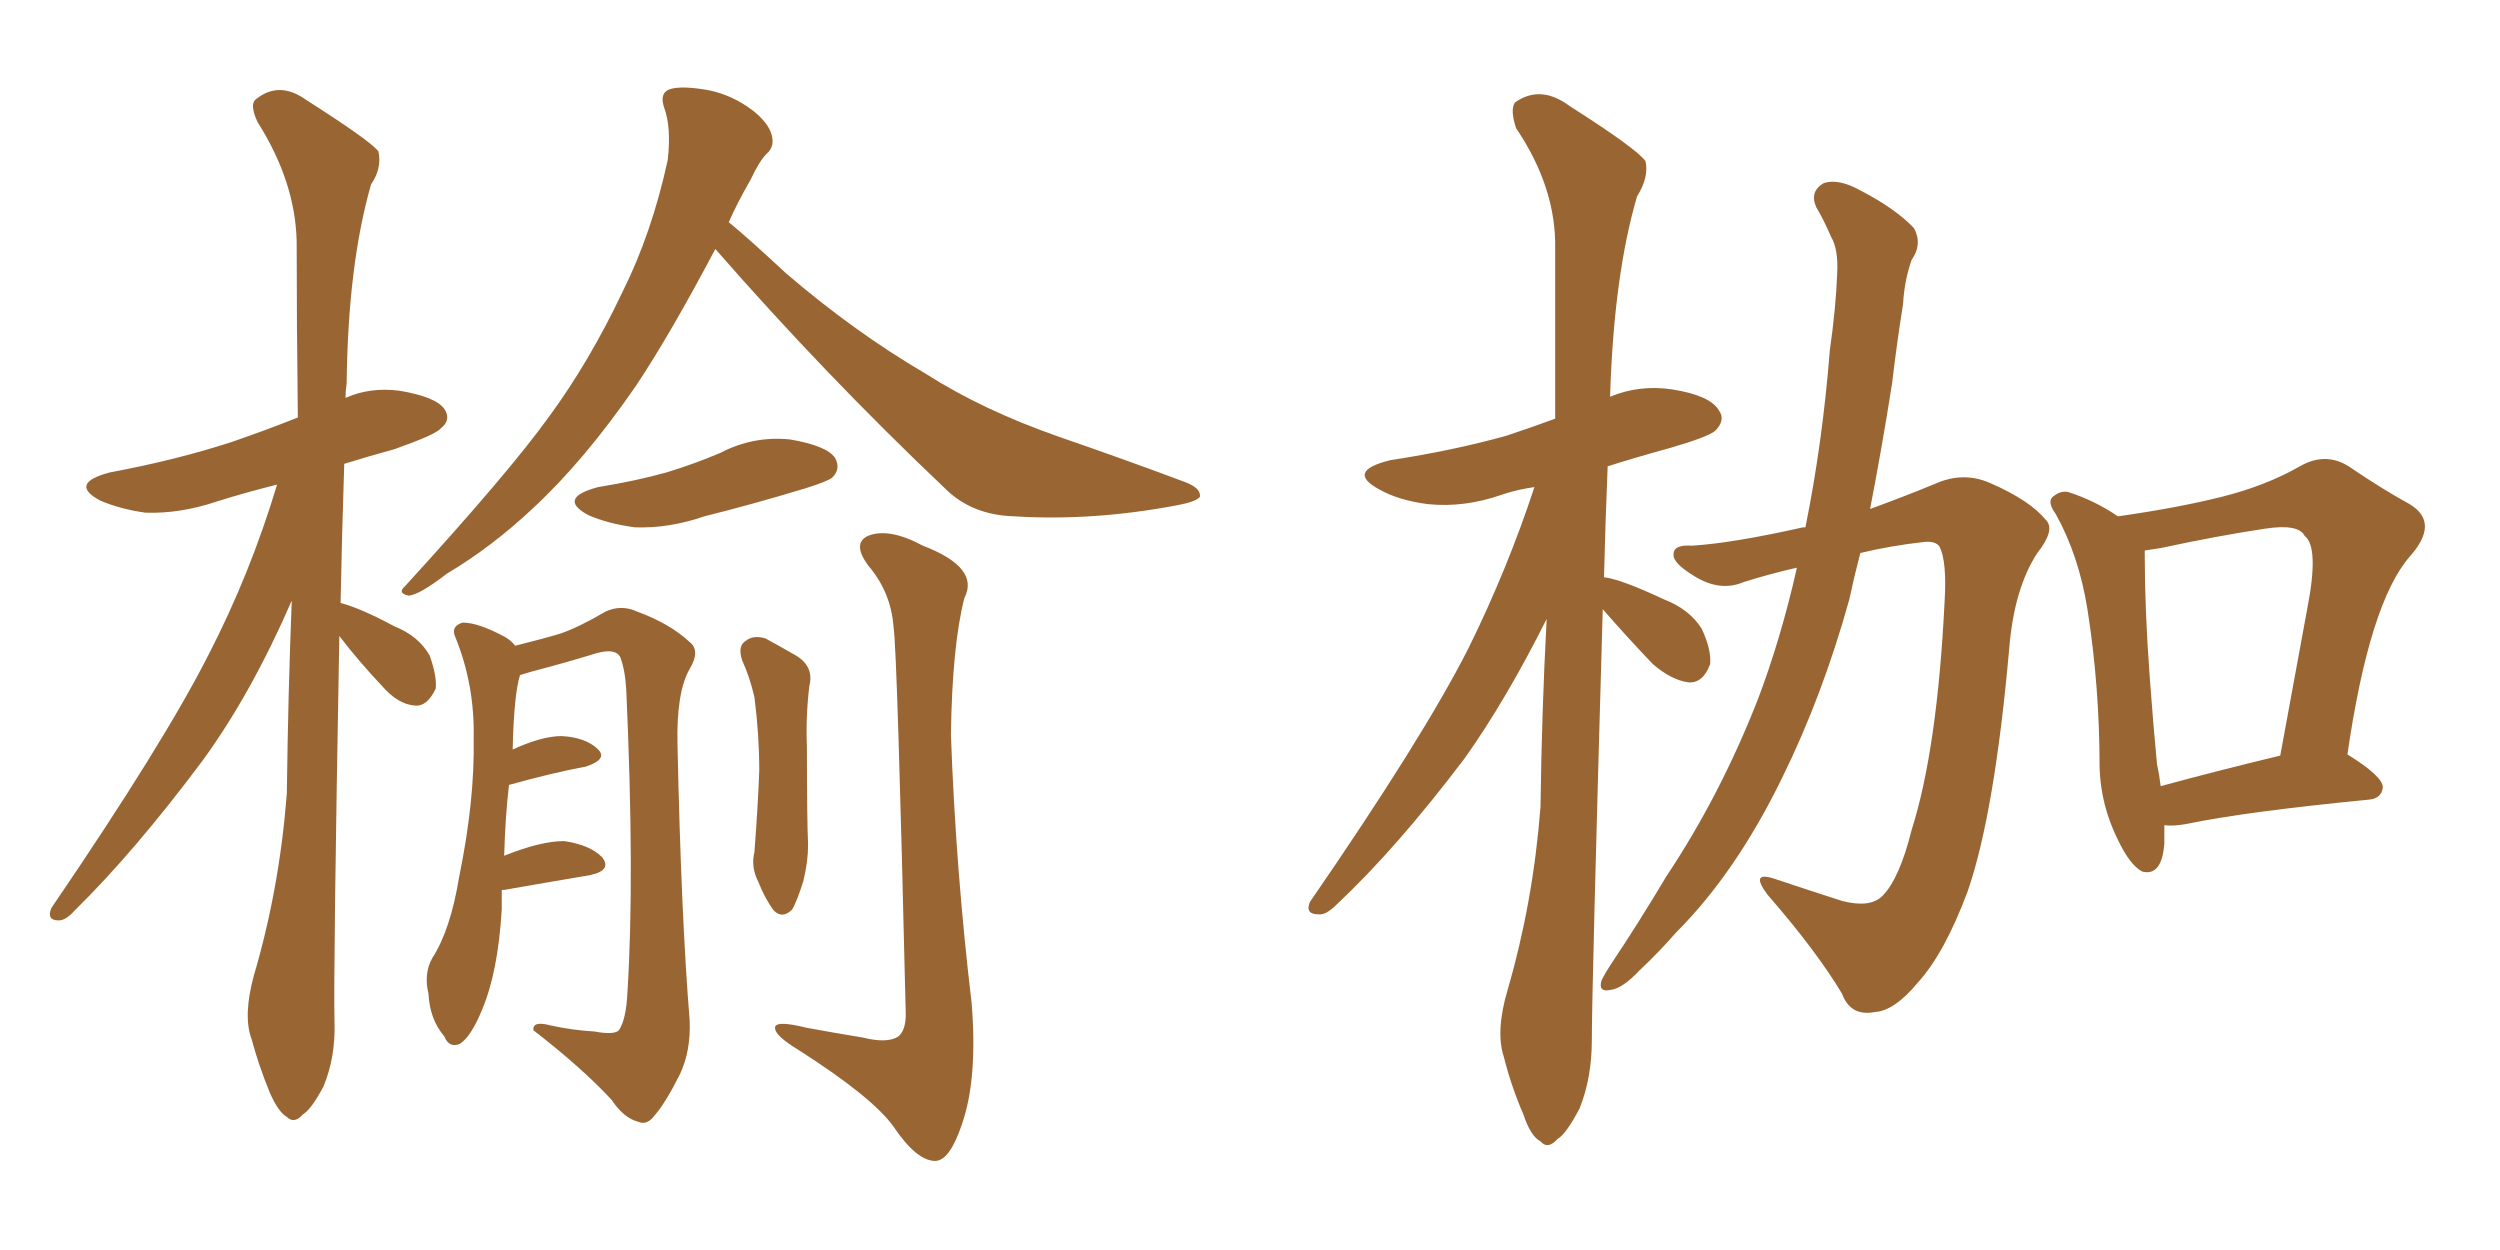 <svg xmlns="http://www.w3.org/2000/svg" xmlns:xlink="http://www.w3.org/1999/xlink" width="300" height="150"><path fill="#996633" padding="10" d="M40.72 76.32L40.72 76.32Q39.99 116.75 40.14 122.61L40.14 122.61Q40.28 126.86 38.82 130.37L38.82 130.37Q37.35 133.15 36.33 133.74L36.33 133.74Q35.30 134.91 34.42 134.03L34.42 134.03Q33.40 133.45 32.37 131.10L32.37 131.10Q31.05 127.88 30.18 124.66L30.18 124.66Q29.15 121.88 30.47 117.04L30.47 117.04Q33.54 106.64 34.42 95.21L34.42 95.21Q34.57 83.20 35.01 72.07L35.01 72.07Q30.18 83.20 24.32 91.26L24.32 91.26Q16.11 102.25 8.94 109.28L8.94 109.28Q7.91 110.45 7.03 110.45L7.03 110.45Q5.57 110.45 6.15 108.98L6.15 108.98Q19.63 89.21 25.05 78.52L25.05 78.52Q30.03 68.85 33.25 58.15L33.25 58.15Q29.15 59.18 25.93 60.21L25.93 60.21Q21.53 61.67 17.43 61.52L17.43 61.52Q14.36 61.08 12.01 60.06L12.01 60.06Q8.20 58.01 13.18 56.69L13.18 56.69Q21.09 55.22 27.83 53.03L27.83 53.03Q32.08 51.56 35.74 50.10L35.74 50.10Q35.60 38.82 35.60 29.00L35.60 29.00Q35.45 21.83 30.91 14.65L30.91 14.65Q29.88 12.45 30.76 11.87L30.76 11.87Q33.54 9.67 36.77 12.01L36.77 12.01Q44.38 16.85 45.41 18.16L45.41 18.16Q45.85 20.21 44.53 22.12L44.53 22.12Q41.75 31.79 41.60 46.00L41.60 46.00Q41.46 46.88 41.46 47.75L41.46 47.75Q44.38 46.44 47.90 46.88L47.90 46.88Q52.29 47.61 53.32 49.07L53.32 49.07Q54.20 50.39 52.88 51.42L52.88 51.42Q52.29 52.15 47.31 53.91L47.31 53.91Q44.09 54.79 41.31 55.66L41.31 55.66Q41.02 64.45 40.87 72.36L40.87 72.36Q43.21 72.95 47.31 75.15L47.31 75.15Q50.24 76.32 51.56 78.66L51.56 78.66Q52.44 81.15 52.29 82.62L52.29 82.62Q51.27 84.81 49.80 84.67L49.80 84.67Q47.75 84.52 45.85 82.32L45.85 82.32Q43.07 79.39 40.72 76.32ZM85.84 29.88L85.84 29.88Q80.42 40.14 76.32 46.29L76.32 46.29Q70.17 55.22 64.01 60.94L64.01 60.94Q59.03 65.63 53.61 68.85L53.61 68.85Q50.39 71.34 49.07 71.48L49.07 71.48Q47.61 71.19 48.63 70.31L48.63 70.31Q61.08 56.69 65.92 49.95L65.92 49.95Q70.75 43.36 74.71 35.01L74.71 35.01Q78.22 27.98 80.13 19.19L80.13 19.19Q80.57 15.23 79.69 12.89L79.69 12.89Q79.10 11.13 80.42 10.69L80.42 10.69Q81.88 10.25 85.11 10.84L85.11 10.84Q87.89 11.43 90.23 13.18L90.23 13.18Q92.14 14.65 92.58 16.11L92.58 16.11Q93.02 17.58 91.99 18.46L91.99 18.46Q91.11 19.34 90.09 21.53L90.09 21.53Q88.48 24.32 87.45 26.66L87.45 26.66Q89.94 28.71 94.34 32.81L94.34 32.81Q102.54 39.84 111.04 44.82L111.04 44.82Q117.92 49.22 127.15 52.44L127.15 52.44Q135.21 55.22 142.24 57.86L142.24 57.86Q144.14 58.59 143.99 59.62L143.99 59.62Q143.55 60.21 141.21 60.64L141.21 60.64Q131.10 62.55 121.73 61.96L121.73 61.96Q116.60 61.82 113.38 58.59L113.38 58.59Q99.02 44.97 85.84 29.88ZM71.78 58.45L71.78 58.45Q76.32 57.71 79.98 56.69L79.98 56.69Q83.35 55.66 86.43 54.35L86.43 54.35Q90.38 52.29 94.78 52.73L94.78 52.73Q99.17 53.47 100.20 54.93L100.20 54.93Q100.93 56.25 99.90 57.28L99.90 57.28Q99.46 57.71 96.68 58.59L96.68 58.59Q90.38 60.50 84.52 61.96L84.52 61.96Q80.27 63.43 76.17 63.28L76.17 63.28Q72.95 62.84 70.61 61.82L70.61 61.82Q66.80 59.77 71.78 58.45ZM60.21 106.79L60.21 106.79Q60.21 107.81 60.21 109.13L60.21 109.13Q59.77 116.60 57.86 121.14L57.86 121.14Q56.54 124.37 55.22 125.24L55.22 125.24Q53.91 125.83 53.32 124.37L53.32 124.37Q51.56 122.31 51.42 119.24L51.42 119.24Q50.83 116.89 51.86 114.99L51.86 114.99Q54.05 111.62 55.08 105.32L55.08 105.32Q56.98 96.09 56.84 88.62L56.84 88.62Q56.98 82.18 54.64 76.46L54.64 76.46Q54.05 75.15 55.52 74.71L55.52 74.71Q57.42 74.71 60.64 76.46L60.64 76.46Q61.38 76.90 61.82 77.49L61.82 77.49Q65.33 76.61 67.24 76.03L67.24 76.03Q69.43 75.29 72.66 73.39L72.66 73.39Q74.56 72.51 76.46 73.39L76.46 73.39Q80.42 74.85 82.76 77.05L82.76 77.05Q84.08 78.08 82.76 80.27L82.76 80.27Q81.15 83.06 81.30 89.36L81.30 89.36Q81.74 110.01 82.76 122.46L82.76 122.46Q82.91 126.12 81.59 128.91L81.59 128.91Q79.83 132.42 78.52 133.89L78.52 133.89Q77.64 135.06 76.61 134.62L76.61 134.62Q74.85 134.18 73.39 131.98L73.39 131.98Q69.87 128.17 64.01 123.63L64.01 123.63Q63.87 122.46 66.06 123.05L66.06 123.05Q68.70 123.63 71.34 123.78L71.34 123.78Q73.68 124.22 74.27 123.63L74.27 123.63Q75.15 122.31 75.29 119.09L75.29 119.09Q76.17 105.32 75.15 82.76L75.15 82.76Q75 80.27 74.41 78.81L74.41 78.81Q73.83 77.78 71.63 78.37L71.63 78.37Q67.82 79.54 63.87 80.57L63.87 80.57Q62.84 80.86 62.40 81.01L62.40 81.01Q61.67 83.35 61.52 89.94L61.52 89.94Q65.04 88.33 67.38 88.33L67.38 88.33Q70.31 88.48 71.78 89.94L71.78 89.94Q72.95 91.11 70.31 91.99L70.31 91.99Q66.36 92.72 61.08 94.19L61.08 94.19Q60.64 97.85 60.50 102.69L60.50 102.69Q64.89 100.93 67.68 100.93L67.68 100.93Q70.75 101.37 72.22 102.83L72.22 102.83Q73.54 104.44 70.75 105.03L70.75 105.03Q66.36 105.76 60.50 106.79L60.50 106.79Q60.35 106.79 60.21 106.79ZM89.06 79.25L89.06 79.25Q88.48 77.49 89.50 76.90L89.50 76.90Q90.38 76.17 91.85 76.61L91.85 76.61Q93.75 77.64 95.51 78.66L95.51 78.66Q97.71 79.98 97.12 82.32L97.12 82.32Q96.68 85.99 96.83 89.65L96.83 89.65Q96.83 98.29 96.97 101.37L96.97 101.37Q96.97 103.42 96.39 105.76L96.39 105.76Q95.65 108.11 95.07 109.13L95.07 109.13Q93.90 110.30 92.87 109.28L92.87 109.28Q91.85 107.96 90.97 105.76L90.97 105.76Q90.09 104.00 90.53 102.25L90.53 102.25Q90.97 96.53 91.11 92.43L91.11 92.43Q91.11 88.18 90.53 83.64L90.53 83.64Q89.94 81.15 89.06 79.25ZM107.23 75.29L107.23 75.29L107.23 75.29Q106.93 71.04 104.15 67.82L104.15 67.82Q102.25 65.19 104.15 64.31L104.15 64.31Q106.64 63.28 110.74 65.48L110.74 65.48Q117.63 68.12 115.72 71.78L115.72 71.78Q114.26 77.49 114.11 88.18L114.11 88.18Q114.70 104.44 116.60 120.41L116.60 120.41Q117.33 129.49 115.43 134.91L115.43 134.91Q113.96 139.31 112.21 139.31L112.21 139.31Q110.01 139.31 107.23 135.21L107.23 135.21Q104.74 131.69 95.80 125.98L95.80 125.98Q93.16 124.37 93.02 123.49L93.02 123.49Q92.72 122.31 96.83 123.34L96.83 123.34Q100.05 123.93 103.56 124.51L103.56 124.51Q106.49 125.24 107.81 124.37L107.81 124.37Q108.69 123.63 108.69 121.73L108.69 121.73Q107.67 78.08 107.23 75.29ZM215.63 68.12L215.63 68.12Q212.40 68.85 209.18 69.87L209.18 69.87Q206.40 71.04 203.32 69.14L203.32 69.14Q200.68 67.53 200.83 66.50L200.83 66.50Q200.83 65.33 203.03 65.48L203.03 65.48Q207.86 65.19 216.36 63.28L216.36 63.28Q216.50 63.28 216.65 63.28L216.65 63.28Q218.70 53.17 219.58 42.04L219.58 42.04Q220.31 36.91 220.46 32.81L220.46 32.81Q220.61 29.88 219.73 28.42L219.73 28.42Q218.85 26.37 217.97 24.90L217.97 24.90Q217.09 23.00 218.85 21.97L218.85 21.97Q220.61 21.39 223.24 22.85L223.24 22.85Q227.49 25.05 229.69 27.39L229.69 27.39Q230.71 29.30 229.39 31.20L229.39 31.20Q228.52 33.69 228.37 36.47L228.37 36.47Q227.64 41.02 227.05 46.00L227.05 46.00Q225.88 53.47 224.41 61.08L224.41 61.08Q228.81 59.47 232.32 58.01L232.32 58.01Q235.69 56.54 238.92 58.01L238.92 58.01Q243.60 60.06 245.51 62.40L245.51 62.40Q246.68 63.57 244.48 66.36L244.48 66.36Q241.70 70.61 241.11 77.78L241.11 77.78Q239.36 97.56 236.13 106.93L236.13 106.93Q233.35 114.40 230.13 117.92L230.13 117.92Q227.34 121.29 225 121.44L225 121.44Q222.07 122.02 221.04 119.24L221.04 119.24Q217.97 114.11 212.11 107.37L212.11 107.37Q209.91 104.44 212.99 105.47L212.99 105.47Q216.94 106.79 221.04 108.11L221.04 108.11Q224.41 108.98 225.88 107.52L225.88 107.52Q227.93 105.47 229.39 99.61L229.39 99.61Q232.47 89.94 233.35 72.22L233.35 72.22Q233.64 67.38 232.76 65.63L232.76 65.63Q232.32 64.89 230.86 65.04L230.86 65.04Q226.90 65.48 223.24 66.36L223.24 66.36Q222.51 69.14 221.92 71.92L221.92 71.92Q218.70 83.50 213.87 93.31L213.87 93.31Q208.30 104.74 201.12 111.91L201.12 111.91Q199.07 114.26 196.73 116.46L196.73 116.46Q194.68 118.65 193.21 118.80L193.21 118.80Q191.75 119.09 192.19 117.63L192.19 117.63Q192.63 116.75 193.21 115.87L193.21 115.87Q196.73 110.60 199.95 105.18L199.95 105.18Q206.40 95.51 210.94 83.94L210.94 83.94Q213.72 76.61 215.63 68.12ZM259.72 99.02L259.72 99.02Q259.72 100.20 259.72 101.22L259.72 101.22Q259.42 105.18 257.08 104.59L257.08 104.59Q255.62 103.86 254.15 100.78L254.15 100.78Q252.10 96.68 251.95 92.14L251.95 92.14Q251.95 82.32 250.49 73.10L250.49 73.10Q249.46 66.65 246.68 61.67L246.68 61.67Q245.51 60.06 246.53 59.47L246.53 59.47Q247.27 58.89 248.14 59.03L248.14 59.03Q251.37 60.06 254.15 61.96L254.15 61.96Q261.33 60.94 266.60 59.62L266.60 59.62Q271.88 58.30 275.98 55.96L275.98 55.96Q279.05 54.20 281.84 55.96L281.84 55.96Q285.94 58.74 289.16 60.50L289.16 60.50Q292.82 62.70 289.16 66.80L289.16 66.80Q284.33 72.36 281.69 90.53L281.69 90.53Q285.94 93.16 285.94 94.48L285.94 94.48Q285.79 95.80 284.33 95.95L284.33 95.95Q269.38 97.41 262.35 98.88L262.35 98.88Q260.74 99.17 259.72 99.02ZM259.28 94.34L259.28 94.34Q265.72 92.58 273.63 90.67L273.63 90.67Q275.39 81.15 276.86 73.10L276.86 73.10Q278.32 65.63 276.56 64.31L276.56 64.31Q275.83 62.84 271.88 63.43L271.88 63.43Q266.02 64.31 259.28 65.77L259.28 65.77Q258.25 65.92 257.37 66.06L257.37 66.06Q257.37 66.21 257.37 66.65L257.37 66.65Q257.37 73.10 257.96 81.15L257.96 81.15Q258.40 87.16 258.84 91.70L258.84 91.70Q259.13 93.02 259.28 94.34ZM192.33 73.10L192.33 73.10L192.33 73.10Q191.02 118.65 191.02 124.80L191.02 124.80Q191.02 129.35 189.55 133.01L189.55 133.01Q187.94 136.08 186.91 136.67L186.91 136.67Q185.74 137.99 184.86 136.96L184.86 136.96Q183.69 136.38 182.81 133.74L182.81 133.74Q181.35 130.37 180.47 126.86L180.47 126.86Q179.44 123.78 180.91 118.80L180.91 118.80Q183.98 108.25 184.86 96.83L184.86 96.83Q185.01 85.25 185.60 74.27L185.60 74.27Q180.76 83.94 175.78 90.97L175.78 90.97Q167.58 101.81 160.40 108.54L160.40 108.54Q159.08 109.86 158.20 109.72L158.20 109.72Q156.59 109.72 157.18 108.25L157.18 108.25Q170.80 88.48 176.22 77.78L176.22 77.78Q180.91 68.26 184.13 58.45L184.13 58.45Q182.08 58.74 180.32 59.33L180.32 59.33Q175.78 60.94 171.39 60.50L171.39 60.50Q167.87 60.06 165.53 58.74L165.53 58.74Q161.43 56.54 166.85 55.22L166.85 55.22Q174.46 54.05 180.76 52.29L180.76 52.29Q183.84 51.27 186.62 50.24L186.62 50.24Q186.62 39.26 186.62 29.88L186.62 29.88Q186.77 22.56 181.93 15.38L181.93 15.38Q181.20 13.18 181.79 12.30L181.79 12.30Q184.86 10.11 188.38 12.74L188.38 12.74Q196.44 17.87 197.46 19.34L197.46 19.34Q197.90 21.24 196.44 23.58L196.44 23.58Q193.65 33.11 193.21 47.61L193.21 47.61Q196.73 46.14 200.68 46.73L200.68 46.73Q205.22 47.46 206.25 49.22L206.25 49.22Q207.13 50.39 205.81 51.71L205.81 51.71Q204.93 52.44 200.39 53.76L200.39 53.76Q196.14 54.93 192.92 55.96L192.92 55.96Q192.63 62.99 192.48 69.29L192.48 69.29Q192.63 69.29 192.63 69.29L192.63 69.29Q194.68 69.58 199.66 71.92L199.66 71.92Q202.73 73.10 204.20 75.44L204.20 75.44Q205.37 77.93 205.22 79.69L205.22 79.69Q204.35 82.03 202.59 81.88L202.59 81.88Q200.54 81.59 198.34 79.69L198.34 79.69Q195.12 76.32 192.33 73.10Z"/></svg>